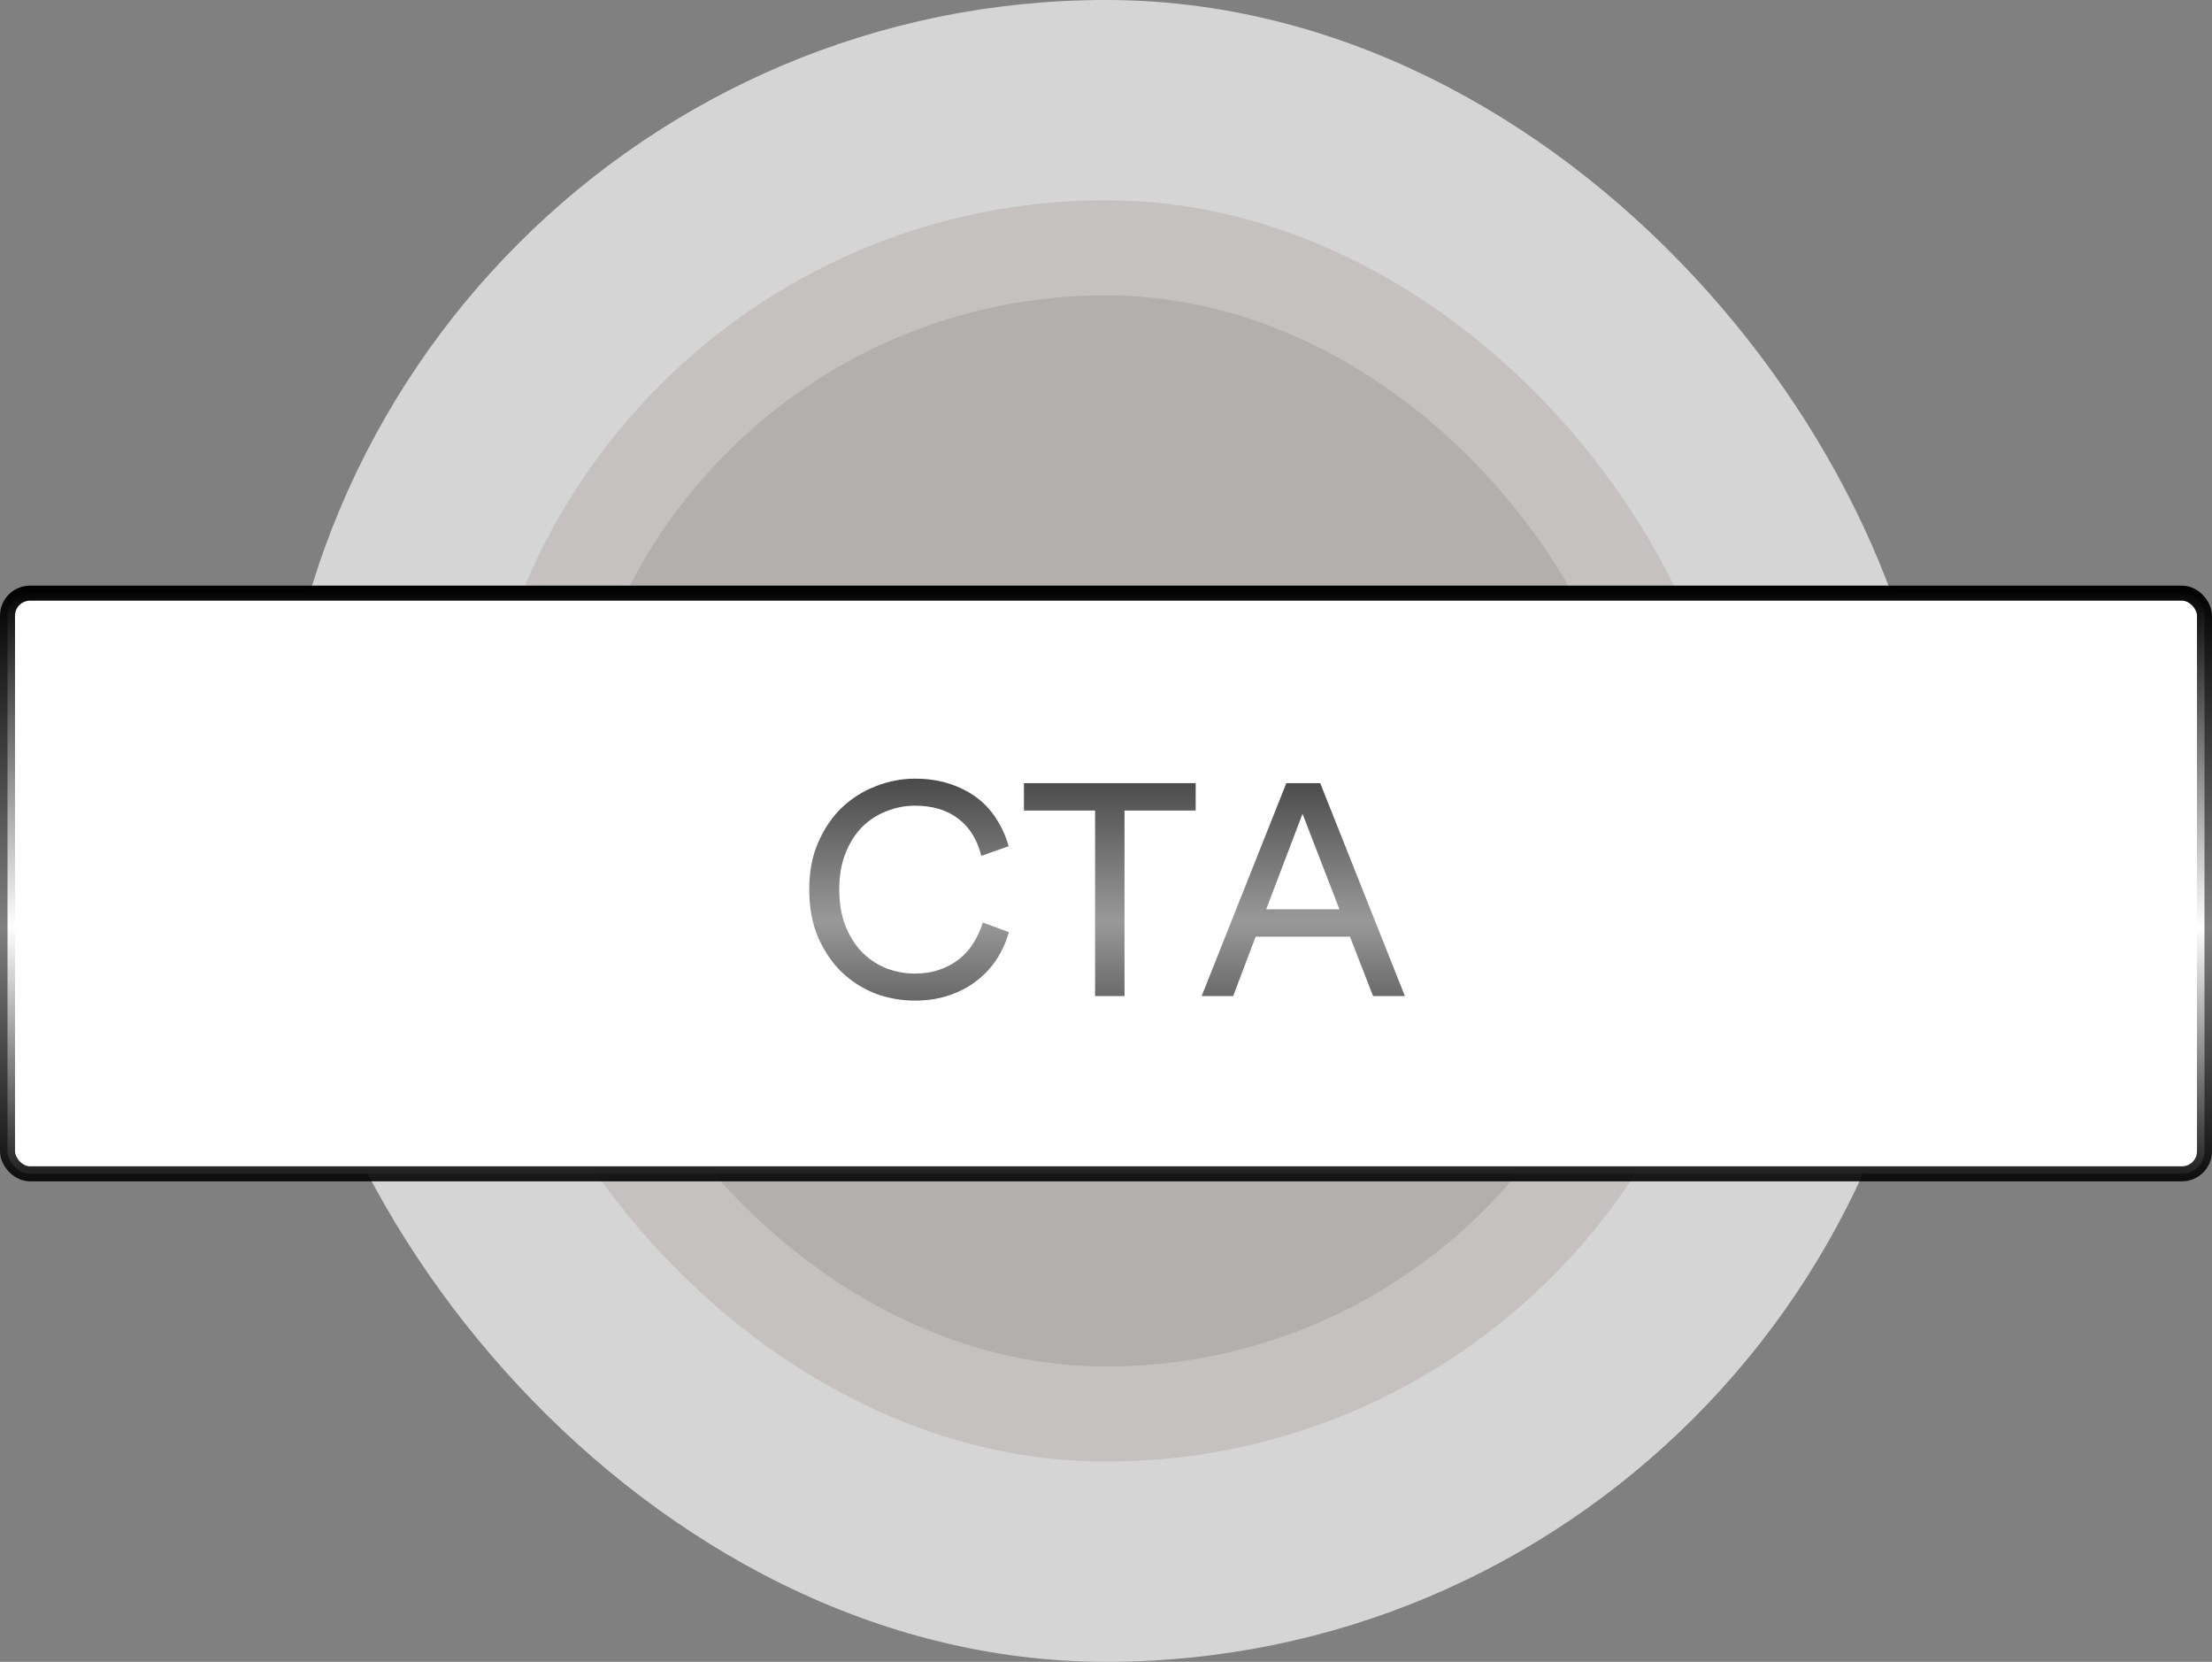<svg width="442" height="332" viewBox="0 0 442 332" fill="none" xmlns="http://www.w3.org/2000/svg">
<rect x="0" y="0" width="442" height="332" fill="#808080" stroke="none"/>
<rect x="55" width="332" height="332" rx="166" fill="#D5D5D5"/>
<rect x="95" y="40" width="252" height="252" rx="126" fill="#C5C1C1"/>
<rect x="114" y="59" width="214" height="214" rx="107" fill="#B3AFAF"/>
<rect x="1.5" y="118.5" width="439" height="116" rx="4.5" fill="white"/>
<path d="M182.82 199.9C180.06 199.9 177.4 199.42 174.84 198.46C172.32 197.46 170.08 196.02 168.12 194.14C166.2 192.26 164.64 189.94 163.44 187.18C162.28 184.42 161.7 181.26 161.7 177.7C161.7 174.14 162.3 171 163.5 168.28C164.7 165.52 166.28 163.2 168.24 161.32C170.24 159.44 172.5 158.02 175.02 157.06C177.58 156.06 180.18 155.56 182.82 155.56C185.26 155.56 187.5 155.88 189.54 156.52C191.58 157.16 193.4 158.06 195 159.22C196.6 160.38 197.94 161.8 199.02 163.48C200.14 165.16 200.98 167.02 201.54 169.06L196.08 170.98C195.28 167.74 193.74 165.26 191.46 163.54C189.22 161.82 186.34 160.96 182.82 160.96C180.9 160.96 179.02 161.32 177.18 162.04C175.38 162.72 173.76 163.76 172.32 165.16C170.92 166.56 169.8 168.32 168.96 170.44C168.12 172.52 167.7 174.94 167.7 177.7C167.7 180.46 168.12 182.9 168.96 185.02C169.8 187.1 170.92 188.86 172.32 190.3C173.76 191.7 175.38 192.76 177.18 193.48C179.02 194.16 180.9 194.5 182.82 194.5C184.62 194.5 186.26 194.24 187.74 193.72C189.22 193.2 190.52 192.5 191.64 191.62C192.8 190.7 193.76 189.62 194.52 188.38C195.32 187.1 195.94 185.74 196.38 184.3L201.6 186.22C201.04 188.22 200.2 190.06 199.08 191.74C197.96 193.42 196.6 194.86 195 196.06C193.44 197.26 191.62 198.2 189.54 198.88C187.5 199.56 185.26 199.9 182.82 199.9ZM224.7 161.92V199H218.82V161.92H204.6V156.46H238.92V161.92H224.7ZM269.748 187.12H250.908L246.408 199H240.108L257.028 156.46H263.808L280.728 199H274.368L269.748 187.12ZM253.008 181.66H267.648L260.268 162.58L253.008 181.66Z" fill="url(#paint0_linear_24_17)"/>
<rect x="1.5" y="118.5" width="439" height="116" rx="4.5" stroke="url(#paint1_linear_24_17)" stroke-width="3"/>
<defs>
<linearGradient id="paint0_linear_24_17" x1="220.5" y1="129" x2="220.5" y2="225" gradientUnits="userSpaceOnUse">
<stop/>
<stop offset="0.573" stop-opacity="0.4"/>
<stop offset="1" stop-opacity="0.9"/>
</linearGradient>
<linearGradient id="paint1_linear_24_17" x1="221" y1="117" x2="221" y2="236" gradientUnits="userSpaceOnUse">
<stop/>
<stop offset="0.573" stop-opacity="0"/>
<stop offset="1" stop-opacity="0.9"/>
</linearGradient>
</defs>
</svg>
